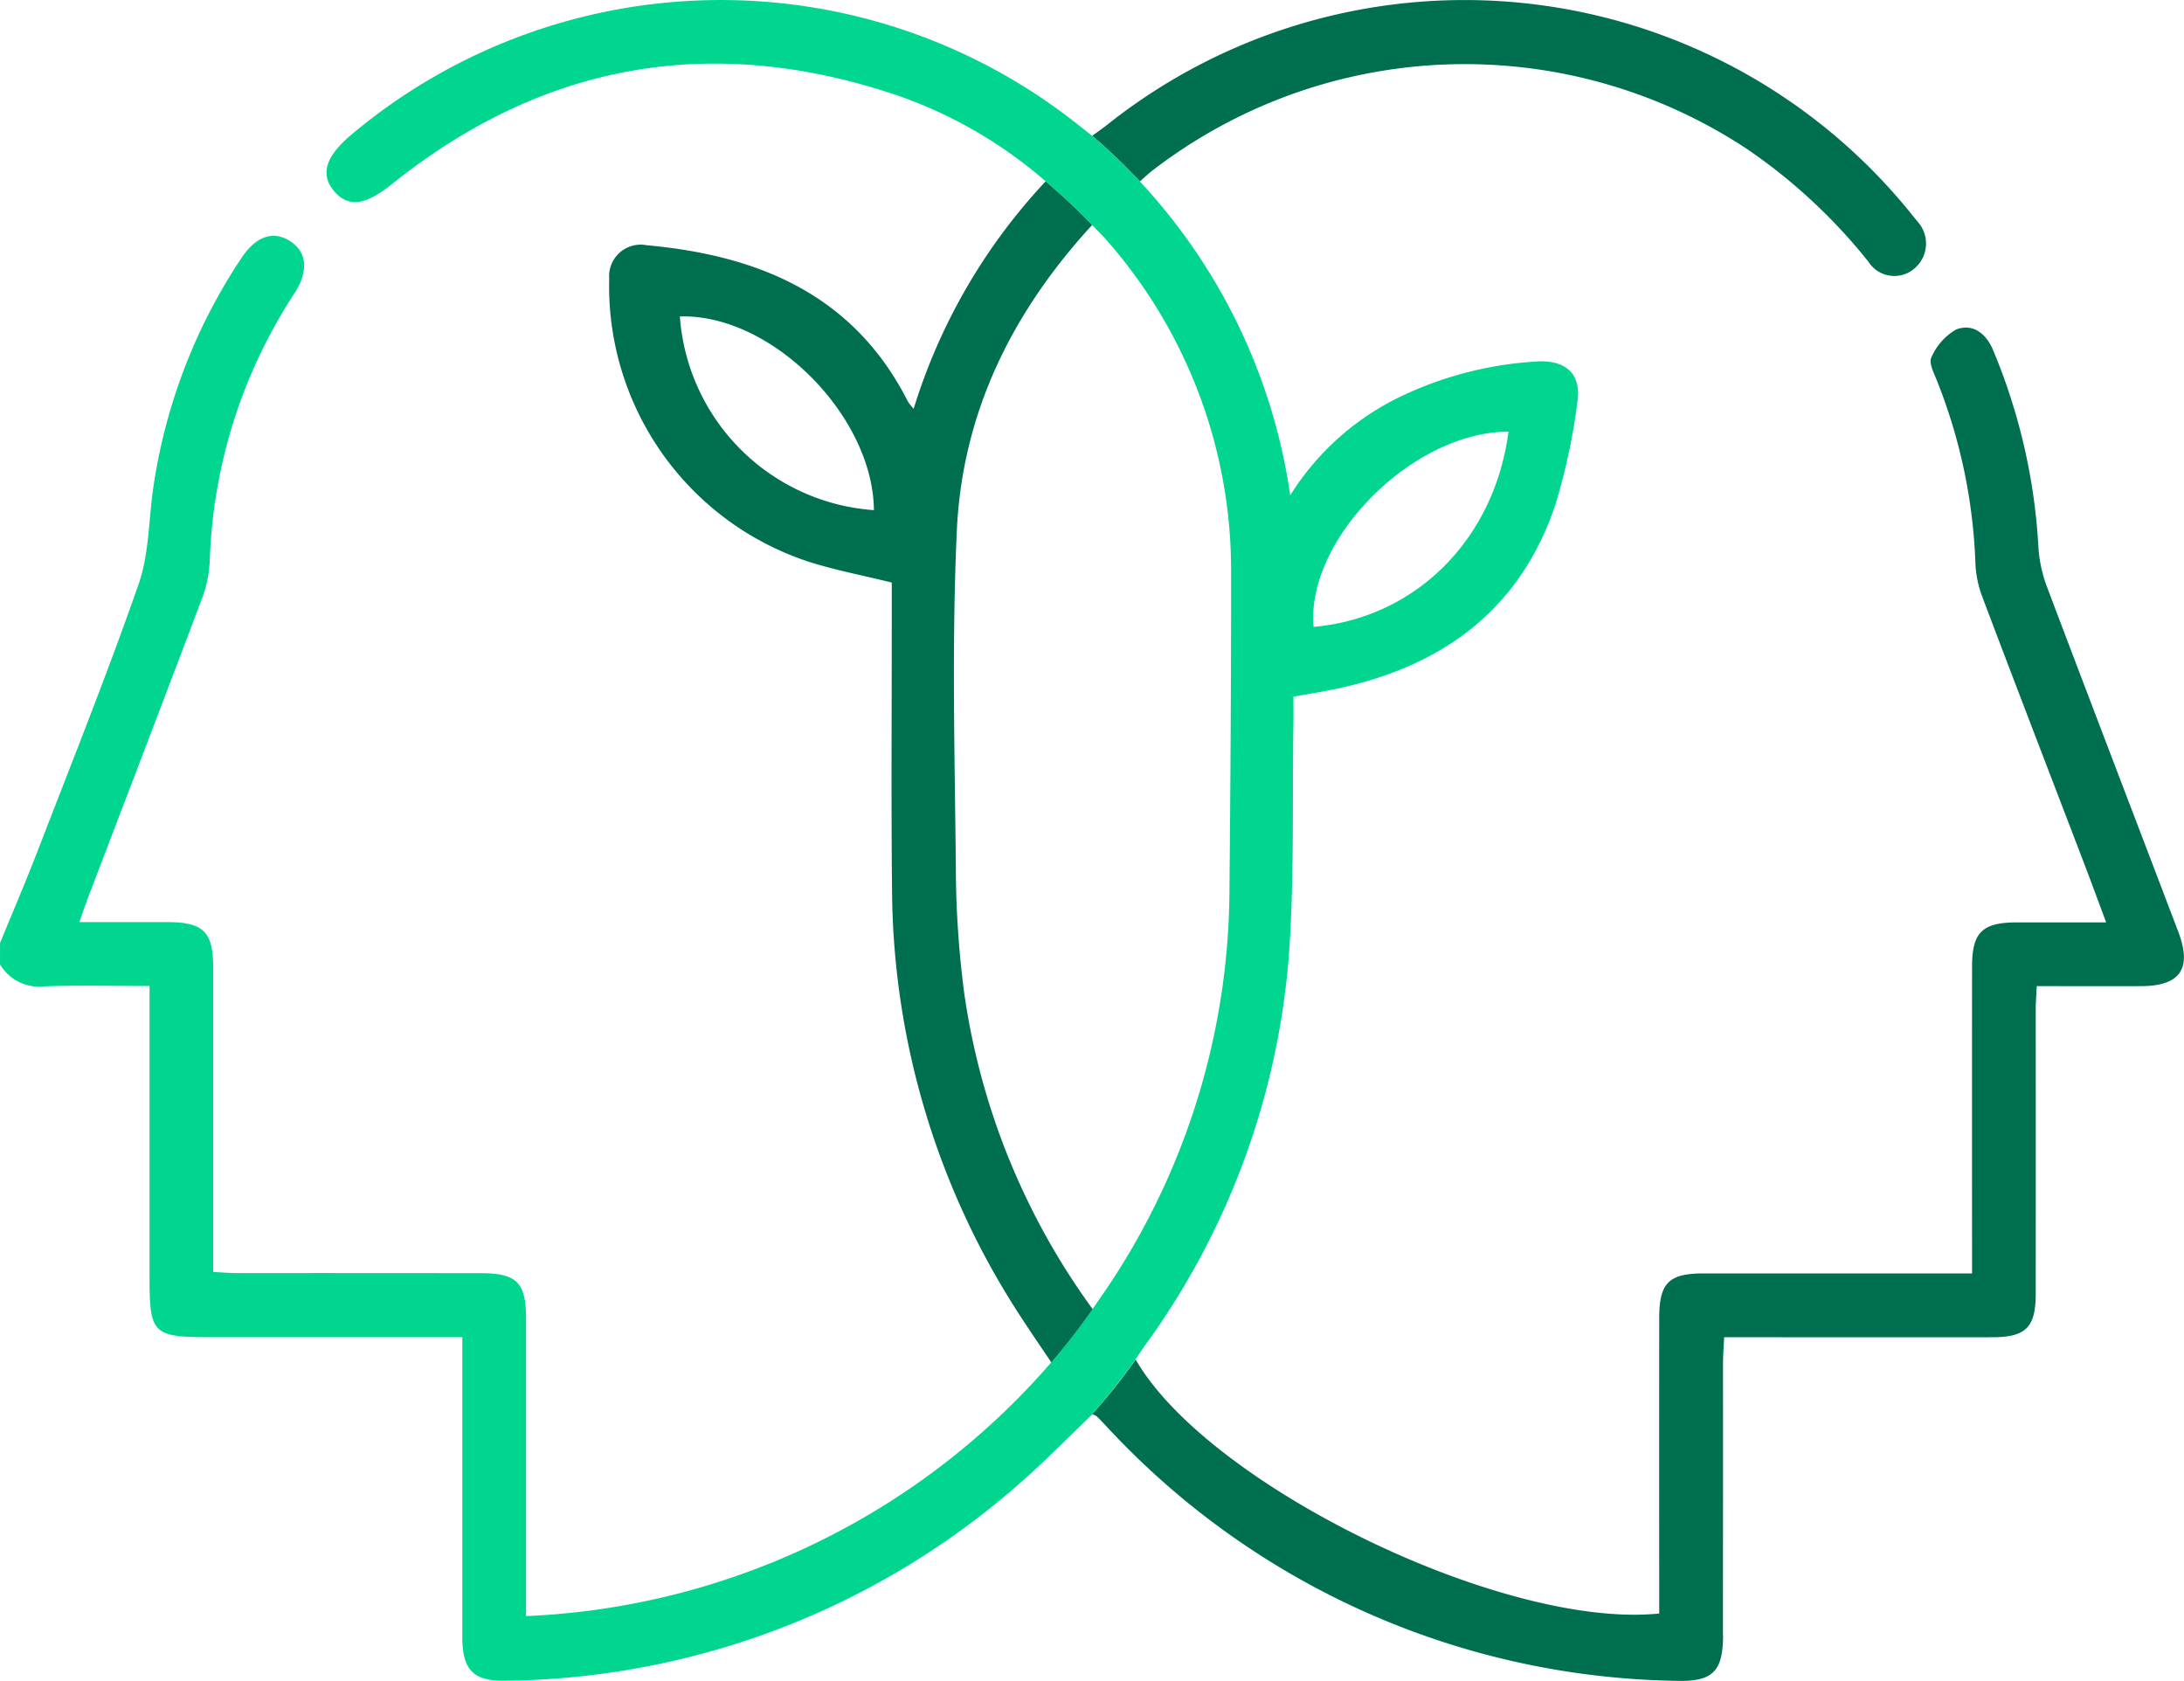 <svg xmlns="http://www.w3.org/2000/svg" width="134.452" height="103.462" viewBox="0 0 134.452 103.462">
  <g id="Group_261" data-name="Group 261" transform="translate(-278.153 -2071.429)">
    <path id="Path_113" data-name="Path 113" d="M1286.144,1156.917q.009-8.342.005-16.684c0-.506.042-1.011.069-1.635h1.691c4.948,0,9.9.008,14.845,0,2.047-.005,2.646-.625,2.647-2.675q.006-8.736,0-17.472c0-.462.038-.924.062-1.466,2.24,0,4.337.006,6.433,0,2.411-.009,3.144-1.085,2.278-3.359-2.692-7.068-5.4-14.128-8.073-21.2a8.385,8.385,0,0,1-.531-2.406,36.549,36.549,0,0,0-2.806-12.214c-.437-1.021-1.261-1.636-2.276-1.234a3.644,3.644,0,0,0-1.511,1.715c-.165.311.135.918.313,1.355a33.49,33.49,0,0,1,2.4,11.37,6.649,6.649,0,0,0,.431,2.032c2.1,5.561,4.24,11.109,6.364,16.662.4,1.052.787,2.109,1.252,3.355-1.954,0-3.732,0-5.509,0-2.124.006-2.746.618-2.747,2.721q-.006,8.67,0,17.341v1.546h-1.555q-7.488,0-14.976,0c-2.142,0-2.725.589-2.728,2.736q-.01,8.408,0,16.815v1.383c-9.6.98-27.794-7.9-32.233-15.638l.159-.233a33.814,33.814,0,0,1-3.109,3.894s0,0,0,.005c.1-.1.2-.2.3-.292a1.017,1.017,0,0,1,.257.126c.219.214.427.44.638.662a48.8,48.8,0,0,0,35,15.618c2.276.075,2.917-.557,2.919-2.821" transform="translate(-901.924 1015.146)" fill="#006f50"/>
    <path id="Path_114" data-name="Path 114" d="M1249.018,1007.559c-.3.237-.613.451-.928.682a35.848,35.848,0,0,1,3.948,3.942c-.328-.383-.663-.761-1.01-1.135.3-.266.526-.476.764-.663a31.5,31.5,0,0,1,36.713-1.265,34.237,34.237,0,0,1,7.371,6.867,1.891,1.891,0,0,0,2.878.384,2.008,2.008,0,0,0,.165-2.831c-.076-.106-.167-.2-.249-.305a35.332,35.332,0,0,0-49.652-5.675" transform="translate(-902.702 1071.548)" fill="#006f50"/>
    <path id="Path_115" data-name="Path 115" d="M1087.335,1022.143a22.39,22.39,0,0,0-8.1,2.017,16.359,16.359,0,0,0-7.1,6.223,35.827,35.827,0,0,0-12.2-22.134l0,0-.761-.6h0l-.229-.181a35.35,35.35,0,0,0-44.614.719c-1.61,1.356-1.937,2.476-1.025,3.508.878.993,1.921.816,3.532-.474q13.9-11.131,30.83-5.55a27.793,27.793,0,0,1,9.411,5.384,37.884,37.884,0,0,1,2.861,2.689c.36.379.693.7.991,1.049a30.731,30.731,0,0,1,7.561,20.462c.007,6.475-.039,12.95-.1,19.424a44.193,44.193,0,0,1-7.291,24.134c-.326.5-.677.991-1.135,1.659a40.2,40.2,0,0,1-2.543,3.283,45.3,45.3,0,0,1-32.334,15.617v-1.618q0-8.342,0-16.684c0-2.239-.563-2.8-2.792-2.806q-7.488-.01-14.976-.005c-.464,0-.928-.042-1.492-.069v-1.538q0-8.6,0-17.209c0-2.192-.6-2.784-2.814-2.789-1.763,0-3.525,0-5.427,0,.227-.642.363-1.051.516-1.453,2.354-6.167,4.721-12.329,7.05-18.505a7.509,7.509,0,0,0,.465-2.286,31.88,31.88,0,0,1,5.195-16.434c.9-1.377.8-2.548-.227-3.225-1.054-.692-2.129-.331-3.045,1.064a34.421,34.421,0,0,0-5.4,14.094c-.288,1.982-.254,4.074-.9,5.93-1.929,5.528-4.112,10.969-6.22,16.434-.735,1.9-1.541,3.781-2.315,5.67v1.314a2.8,2.8,0,0,0,2.758,1.349c2.123-.075,4.251-.021,6.446-.021v17.938c0,3.482.2,3.68,3.748,3.68h15.509v1.683q0,8.407,0,16.815c0,2.006.709,2.7,2.7,2.647a48.63,48.63,0,0,0,31.557-12.1c1.47-1.275,2.837-2.668,4.235-4.013,0,0,0,0,0-.005a33.833,33.833,0,0,0,3.109-3.9c.141-.207.282-.415.429-.623a47.037,47.037,0,0,0,8.838-23.816c.364-4.792.214-9.622.294-14.436.009-.559,0-1.118,0-1.679.745-.132,1.348-.234,1.949-.345,6.767-1.258,11.861-4.659,14.156-11.4a38,38,0,0,0,1.377-6.389c.267-1.713-.7-2.6-2.483-2.5m-13.756,16.339c-.48-5.378,6.093-12.02,12-12.017-.875,6.643-5.715,11.459-12,12.017" transform="translate(-714.552 1071.536)" fill="#00d68f"/>
    <path id="Path_116" data-name="Path 116" d="M1157.015,1092.5a60.111,60.111,0,0,1-.548-7.97c-.069-6.911-.256-13.834.059-20.731.329-7.193,3.346-13.4,8.328-18.823a37.917,37.917,0,0,0-2.861-2.689,35.9,35.9,0,0,0-8.124,14,3.814,3.814,0,0,1-.351-.442c-3.341-6.591-9.192-9-16.092-9.627a1.942,1.942,0,0,0-2.3,2.064,17.85,17.85,0,0,0,12.295,17.423c1.613.514,3.288.83,5.1,1.278,0,.9,0,1.814,0,2.728,0,5.43-.039,10.86.018,16.289a48.5,48.5,0,0,0,8.046,26.365c.565.87,1.156,1.724,1.76,2.623a40.185,40.185,0,0,0,2.543-3.282,43.375,43.375,0,0,1-7.87-19.2m-17.542-41.9c5.6-.19,11.889,6.081,11.946,11.92a12.882,12.882,0,0,1-11.946-11.92" transform="translate(-819.469 1040.305)" fill="#006f50"/>
  </g>
</svg>
